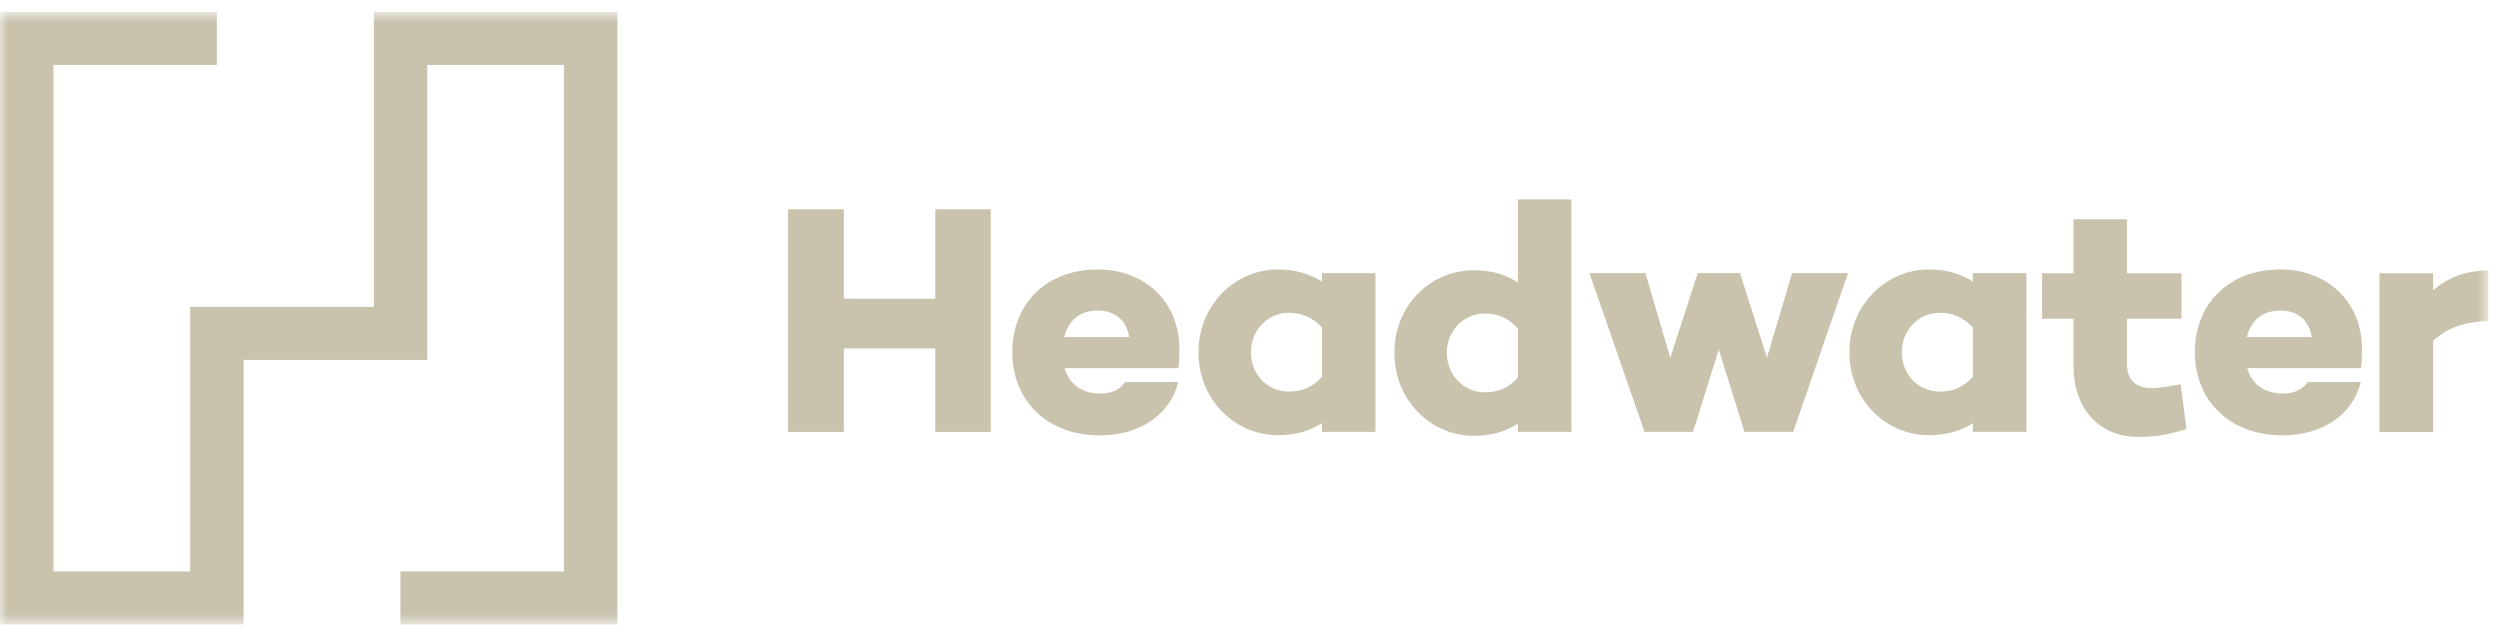 <svg width="165" height="42" viewBox="0 0 165 42" fill="none" xmlns="http://www.w3.org/2000/svg">
<g clip-path="url(#clip0_218_3499)">
<mask id="mask0_218_3499" style="mask-type:luminance" maskUnits="userSpaceOnUse" x="0" y="0" width="165" height="42">
<path d="M164.23 0.785H0V41.215H164.23V0.785Z" fill="white"/>
</mask>
<g mask="url(#mask0_218_3499)">
<path d="M24.67 0.785V20.255H12.55V37.715H3.53V4.285H14.31V0.785H0V41.215H16.08V23.755H28.2V4.285H37.22V37.715H26.43V41.215H40.75V0.785H24.67Z" fill="#C9C2AC"/>
<path d="M65.39 28.505H61.73V22.995H55.69V28.505H52.01V13.815H55.69V19.715H61.73V13.815H65.39V28.505Z" fill="#C9C2AC"/>
<path d="M70.24 22.245H74.53C74.33 21.095 73.57 20.495 72.44 20.495C71.24 20.495 70.5 21.185 70.24 22.245ZM77.78 24.295H70.26C70.54 25.245 71.28 25.975 72.64 25.975C73.38 25.975 73.95 25.695 74.25 25.215H77.76C77.24 27.375 75.21 28.735 72.59 28.735C69.12 28.735 66.81 26.445 66.81 23.245C66.81 20.045 69.06 17.785 72.46 17.785C75.51 17.785 77.84 19.875 77.84 23.035C77.84 23.445 77.84 23.875 77.77 24.285" fill="#C9C2AC"/>
<path d="M87.25 24.875V21.615C86.57 20.885 85.83 20.645 85.07 20.645C83.63 20.645 82.56 21.815 82.56 23.255C82.56 24.695 83.63 25.845 85.07 25.845C85.83 25.845 86.57 25.625 87.25 24.875ZM90.78 28.505H87.25V27.925C86.47 28.425 85.53 28.725 84.35 28.725C81.49 28.725 79.1 26.375 79.1 23.255C79.1 20.135 81.5 17.785 84.35 17.785C85.53 17.785 86.46 18.085 87.25 18.585V18.025H90.78V28.505Z" fill="#C9C2AC"/>
<path d="M100.18 24.925V21.665C99.5 20.935 98.76 20.695 98 20.695C96.56 20.695 95.49 21.865 95.49 23.285C95.49 24.705 96.56 25.895 98 25.895C98.76 25.895 99.5 25.675 100.18 24.925ZM103.71 28.505H100.18V27.965C99.4 28.465 98.46 28.765 97.28 28.765C94.42 28.765 92.03 26.415 92.03 23.275C92.03 20.135 94.43 17.835 97.28 17.835C98.46 17.835 99.39 18.135 100.18 18.635V13.165H103.71V28.505Z" fill="#C9C2AC"/>
<path d="M118.35 28.505H115.14L113.44 23.065L111.74 28.505H108.54L104.9 18.025H108.6L110.24 23.625L112.05 18.025H114.84L116.62 23.605L118.28 18.025H121.97L118.35 28.505Z" fill="#C9C2AC"/>
<path d="M130.21 24.875V21.615C129.53 20.885 128.79 20.645 128.03 20.645C126.59 20.645 125.52 21.815 125.52 23.255C125.52 24.695 126.59 25.845 128.03 25.845C128.79 25.845 129.53 25.625 130.21 24.875ZM133.74 28.505H130.21V27.925C129.43 28.425 128.49 28.725 127.31 28.725C124.45 28.725 122.06 26.375 122.06 23.255C122.06 20.135 124.46 17.785 127.31 17.785C128.49 17.785 129.42 18.085 130.21 18.585V18.025H133.74V28.505Z" fill="#C9C2AC"/>
<path d="M144.3 28.315C142.93 28.745 142.14 28.835 141.1 28.835C138.55 28.835 136.85 26.975 136.85 24.145V21.035H134.78V18.035H136.85V14.475H140.38V18.035H143.98V21.035H140.38V24.035C140.38 25.095 140.99 25.615 142.04 25.615C142.54 25.615 143.13 25.505 143.92 25.355L144.31 28.315H144.3Z" fill="#C9C2AC"/>
<path d="M148.29 22.245H152.58C152.38 21.095 151.62 20.495 150.49 20.495C149.29 20.495 148.55 21.185 148.29 22.245ZM155.83 24.295H148.31C148.59 25.245 149.33 25.975 150.69 25.975C151.43 25.975 152 25.695 152.3 25.215H155.81C155.29 27.375 153.26 28.735 150.64 28.735C147.17 28.735 144.86 26.445 144.86 23.245C144.86 20.045 147.11 17.785 150.51 17.785C153.56 17.785 155.89 19.875 155.89 23.035C155.89 23.445 155.89 23.875 155.82 24.285" fill="#C9C2AC"/>
<path d="M164.23 21.185C162.51 21.245 161.42 21.705 160.59 22.505V28.515H157.04V18.035H160.59V19.155C161.53 18.355 162.66 17.855 164.23 17.855V21.185Z" fill="#C9C2AC"/>
</g>
</g>
<defs>
<clipPath id="clip0_218_3499">
<rect width="165" height="42" fill="white"/>
</clipPath>
</defs>
</svg>
